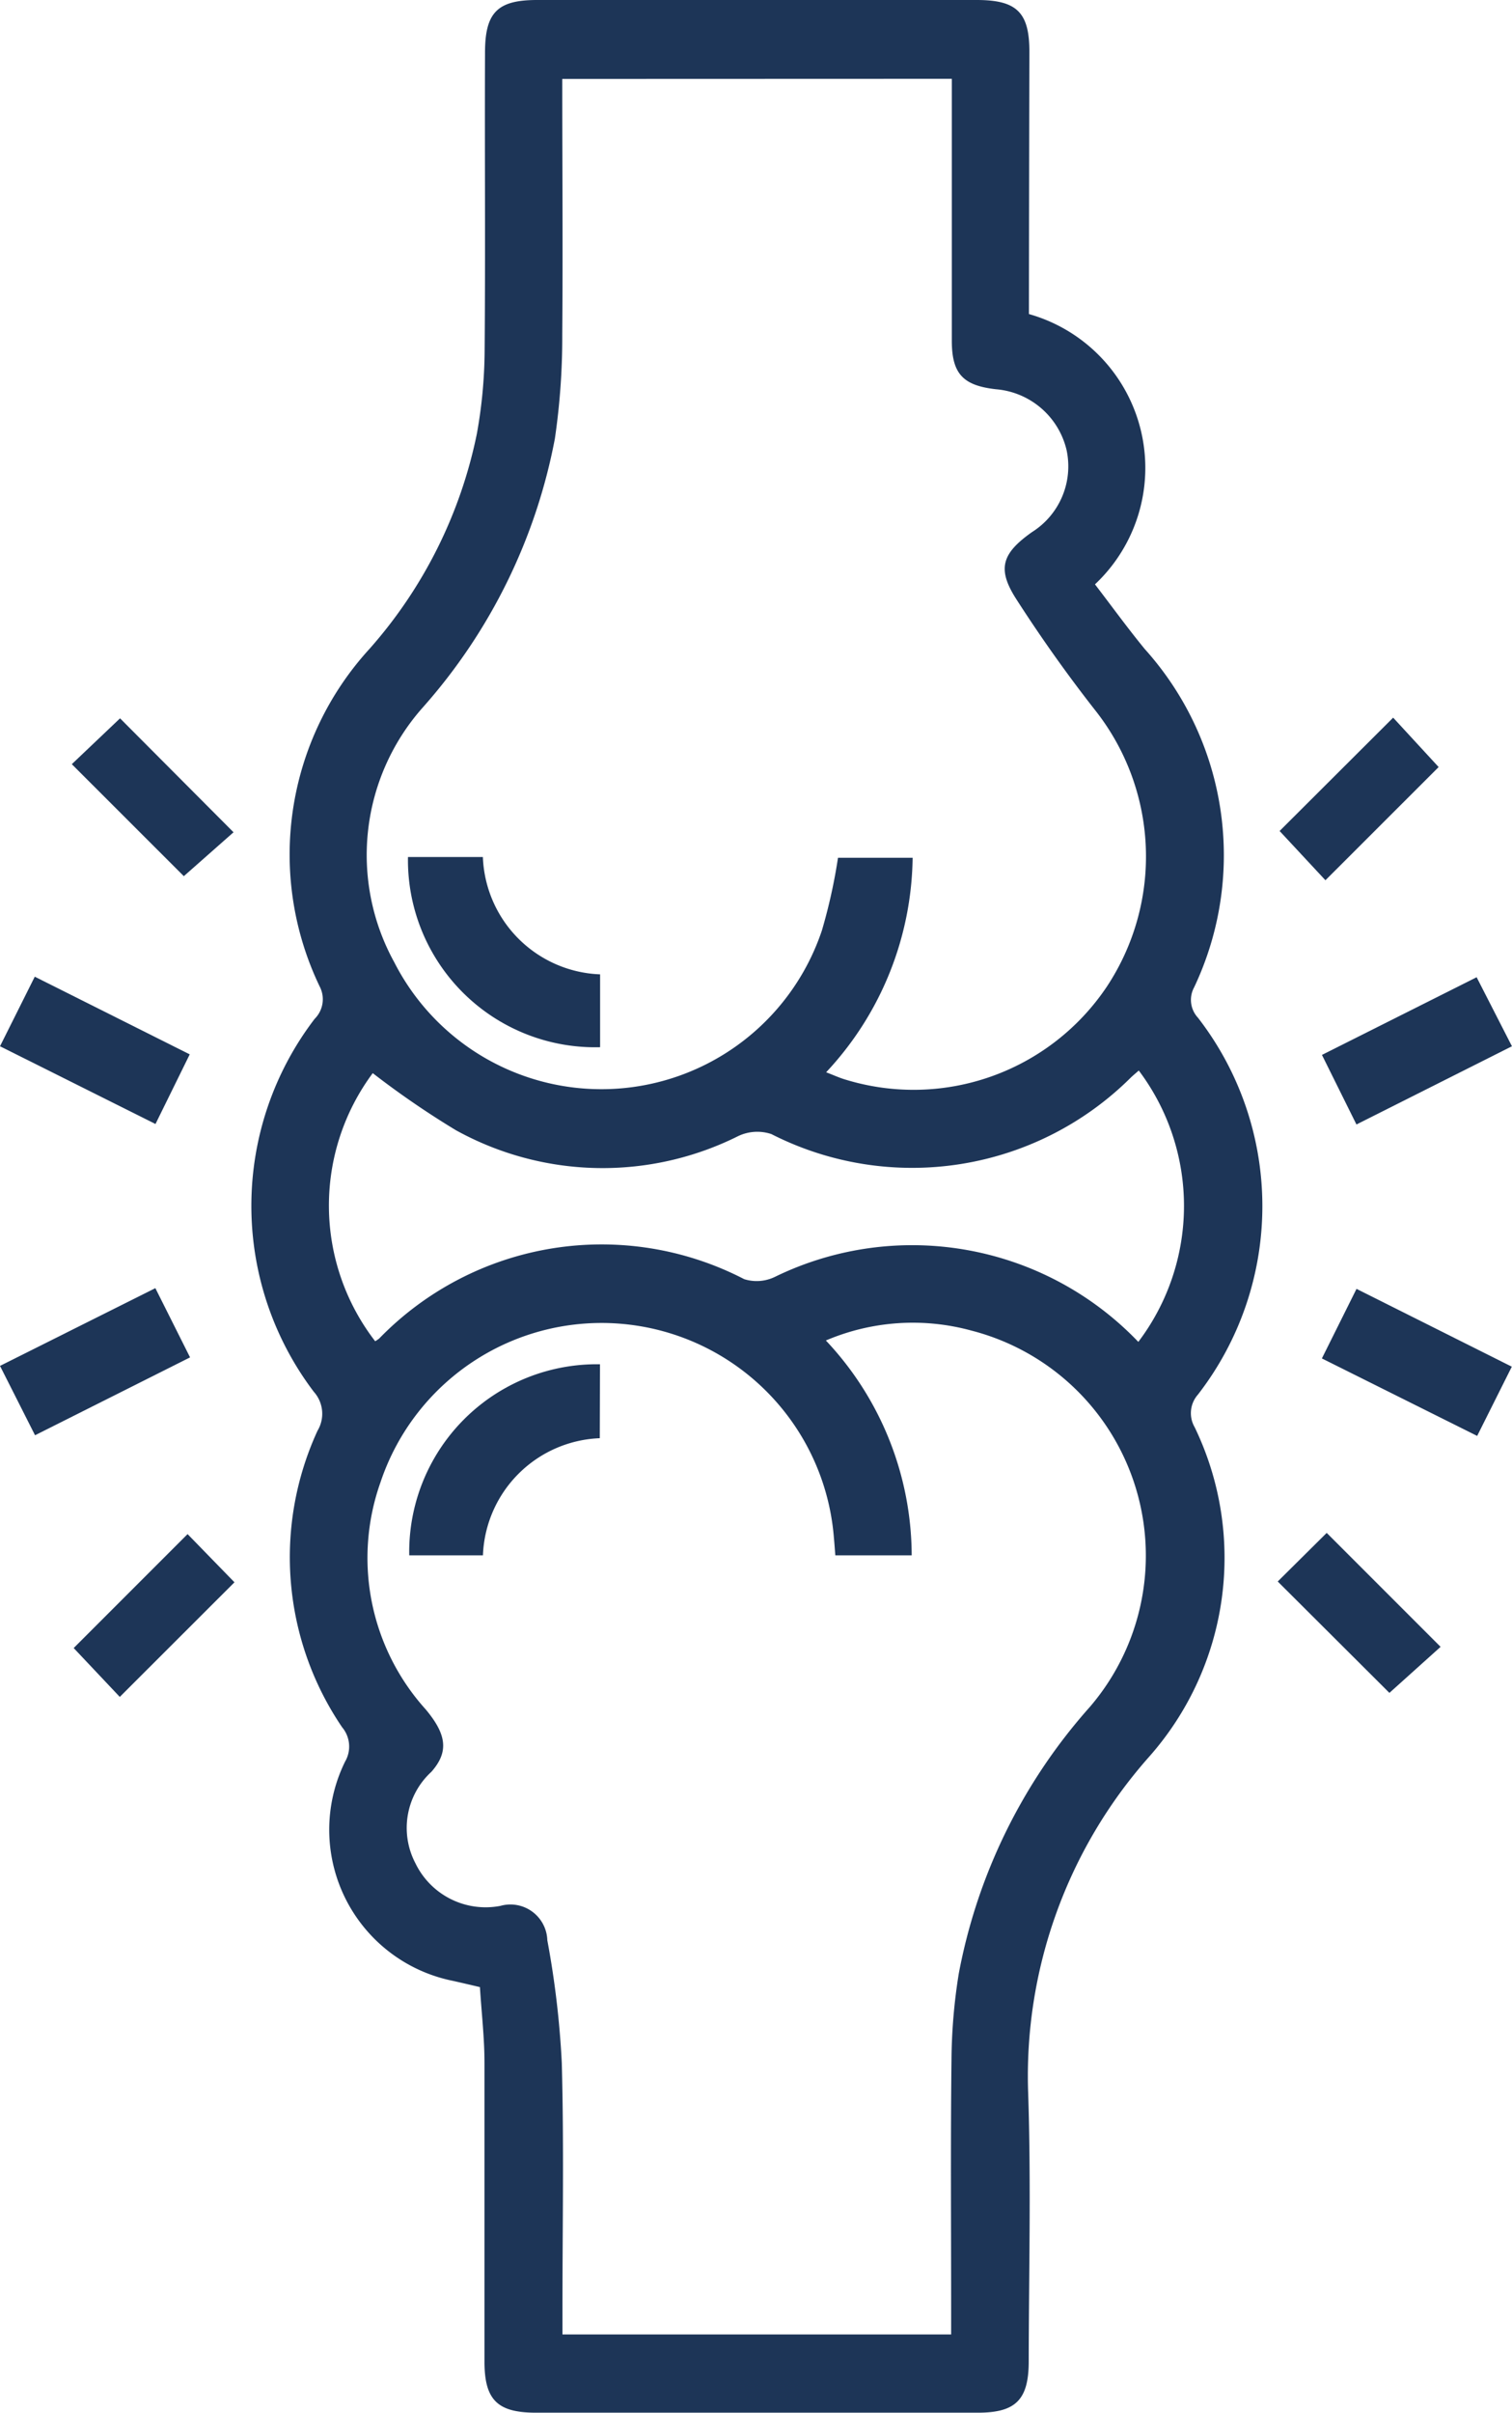 <svg id="rheu-icon" xmlns="http://www.w3.org/2000/svg" width="22.57" height="36" viewBox="0 0 22.57 36">
  <path id="Path_2269" data-name="Path 2269" d="M658.075,277.854a2.385,2.385,0,0,1,.986,4.033c.244.318.484.649.743.965a4.6,4.6,0,0,1,.737,5.048.391.391,0,0,0,.057.453,4.591,4.591,0,0,1,0,5.623.418.418,0,0,0-.049.487,4.478,4.478,0,0,1-.685,4.923,7.178,7.178,0,0,0-1.8,5.023c.044,1.329.01,2.661.008,3.991,0,.572-.192.767-.757.767q-3.3,0-6.6,0c-.573,0-.766-.191-.767-.757,0-1.488,0-2.975,0-4.463,0-.372-.044-.745-.068-1.13-.155-.036-.281-.066-.407-.094a2.3,2.3,0,0,1-1.606-3.27.447.447,0,0,0-.044-.513,4.514,4.514,0,0,1-.367-4.425.491.491,0,0,0-.056-.581,4.593,4.593,0,0,1,.013-5.564.413.413,0,0,0,.075-.483,4.545,4.545,0,0,1,.746-5.04,6.924,6.924,0,0,0,1.6-3.206,7.167,7.167,0,0,0,.116-1.224c.013-1.488,0-2.975.006-4.463,0-.6.185-.785.773-.786h6.567c.6,0,.786.186.786.773Q658.077,275.9,658.075,277.854Zm-6.966-3.508c0,1.3.01,2.556,0,3.813a10.435,10.435,0,0,1-.11,1.552,8.384,8.384,0,0,1-1.973,4.014,3.316,3.316,0,0,0-.425,3.8,3.471,3.471,0,0,0,6.384-.475,8.194,8.194,0,0,0,.24-1.083h1.114a4.763,4.763,0,0,1-1.291,3.2c.124.048.208.087.3.113a3.472,3.472,0,0,0,3.889-1.389,3.519,3.519,0,0,0-.178-4.132c-.416-.531-.808-1.084-1.173-1.652-.291-.453-.214-.682.235-1a1.159,1.159,0,0,0,.516-1.224,1.183,1.183,0,0,0-1.053-.907c-.493-.055-.659-.231-.66-.721,0-1.173,0-2.347,0-3.52v-.391ZM656.914,308v-.421c0-1.221-.009-2.443.005-3.664a8.413,8.413,0,0,1,.109-1.3,8.273,8.273,0,0,1,1.958-3.98,3.467,3.467,0,0,0-1.771-5.614,3.311,3.311,0,0,0-2.171.148,4.692,4.692,0,0,1,1.281,3.206h-1.14c-.008-.1-.013-.179-.021-.26a3.479,3.479,0,0,0-6.768-.831,3.373,3.373,0,0,0,.675,3.39c.31.371.349.631.085.93a1.136,1.136,0,0,0-.239,1.365,1.164,1.164,0,0,0,1.269.636.551.551,0,0,1,.7.513,13.65,13.65,0,0,1,.216,1.83c.033,1.22.01,2.442.01,3.663V308Zm2.8-18.858c-.049.043-.087.074-.121.107a4.629,4.629,0,0,1-5.363.84.665.665,0,0,0-.492.029,4.527,4.527,0,0,1-4.216-.086,13.154,13.154,0,0,1-1.242-.852,3.312,3.312,0,0,0,.036,4,.45.45,0,0,0,.06-.04,4.629,4.629,0,0,1,5.449-.886.623.623,0,0,0,.458-.034,4.672,4.672,0,0,1,5.425.97A3.361,3.361,0,0,0,659.715,289.141Z" transform="translate(-642.716 -273.168)" fill="#1d3557"/>
  <path id="Path_2270" data-name="Path 2270" d="M595.429,473.7l2.313,1.159-.511,1.039-2.321-1.16Z" transform="translate(-594.91 -459.127)" fill="#1d3557"/>
  <path id="Path_2271" data-name="Path 2271" d="M866.889,475.959l-.515-1.038,2.309-1.159.527,1.03Z" transform="translate(-846.641 -459.181)" fill="#1d3557"/>
  <path id="Path_2272" data-name="Path 2272" d="M597.224,537.576l.518,1.033-2.314,1.162-.523-1.035Z" transform="translate(-594.905 -518.356)" fill="#1d3557"/>
  <path id="Path_2273" data-name="Path 2273" d="M866.351,538.762l.517-1.038,2.318,1.161-.517,1.033Z" transform="translate(-846.619 -518.493)" fill="#1d3557"/>
  <path id="Path_2274" data-name="Path 2274" d="M611.328,422.971l-1.672-1.671.72-.684,1.694,1.7Z" transform="translate(-608.584 -409.898)" fill="#1d3557"/>
  <path id="Path_2275" data-name="Path 2275" d="M858.36,422.892l-.684-.735,1.695-1.691.679.737Z" transform="translate(-838.575 -409.758)" fill="#1d3557"/>
  <path id="Path_2276" data-name="Path 2276" d="M610.731,590.479l-.688-.729,1.7-1.7.7.719Z" transform="translate(-608.943 -565.16)" fill="#1d3557"/>
  <path id="Path_2277" data-name="Path 2277" d="M857.293,588.536l.731-.725,1.7,1.7-.764.687Z" transform="translate(-838.22 -564.939)" fill="#1d3557"/>
  <path id="Path_2278" data-name="Path 2278" d="M678.7,449.078h1.118a1.82,1.82,0,0,0,1.75,1.751v1.087A2.793,2.793,0,0,1,678.7,449.078Z" transform="translate(-672.61 -436.291)" fill="#1d3557"/>
  <path id="Path_2279" data-name="Path 2279" d="M681.7,554.244a1.817,1.817,0,0,0-1.744,1.748h-1.1a2.8,2.8,0,0,1,2.847-2.851Z" transform="translate(-672.747 -532.785)" fill="#1d3557"/>
</svg>

